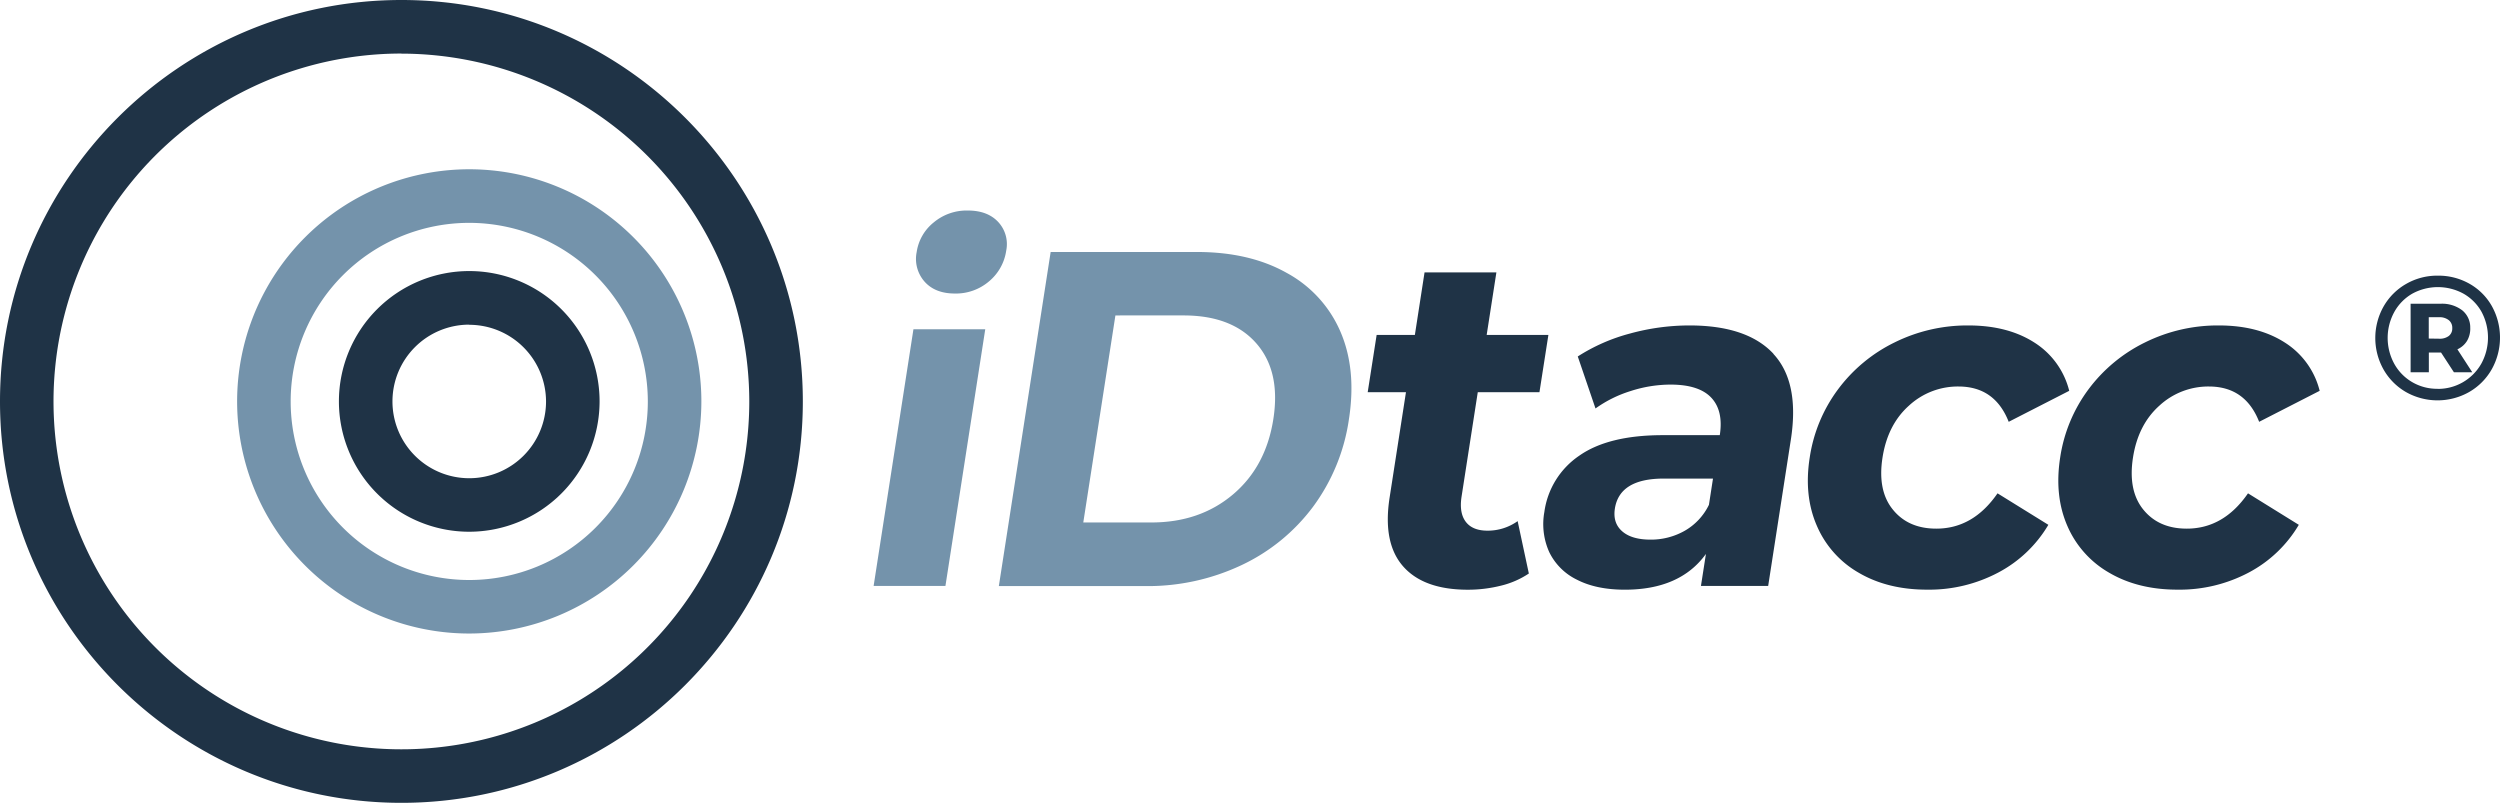 <svg xmlns="http://www.w3.org/2000/svg" viewBox="0 0 839 269.43"><title>Recurso 3</title><g id="Capa_2" data-name="Capa 2"><g id="Capa_1-2" data-name="Capa 1"><path d="M157.48,178.45a43.74,43.74,0,1,1,43.74-43.73,43.79,43.79,0,0,1-43.74,43.73Zm0-69.5h0a25.77,25.77,0,1,0,25.77,25.77A25.8,25.8,0,0,0,157.48,109Z" fill="#1f3346" fill-rule="evenodd"/><path d="M157.48,212.61a77.9,77.9,0,1,1,77.9-77.89,78,78,0,0,1-77.9,77.89Zm0-137.82h0a59.93,59.93,0,1,0,59.93,59.93A60,60,0,0,0,157.48,74.79Z" fill="#7493ab" fill-rule="evenodd"/><path d="M134.72,269.43C60.43,269.43,0,209,0,134.72S60.43,0,134.72,0,269.43,60.43,269.43,134.72,209,269.43,134.72,269.43Zm0-251.46h0A116.75,116.75,0,1,0,251.46,134.72,116.88,116.88,0,0,0,134.72,18Z" fill="#1f3346" fill-rule="evenodd"/><path d="M306.55,110.5h24.1l-13.36,86.13h-24.1l13.36-86.13Zm3.72-16h0a11.52,11.52,0,0,1-2.63-9.93,15.66,15.66,0,0,1,5.71-9.92,17.24,17.24,0,0,1,11.43-4q6.64,0,10.22,3.85a10.9,10.9,0,0,1,2.69,9.6,16.48,16.48,0,0,1-5.78,10.33,17.11,17.11,0,0,1-11.45,4.08Q313.81,98.5,310.27,94.5Z" fill="#7493ab" fill-rule="evenodd"/><path d="M352.6,84.57h49.13q17.61,0,30.06,7a40.71,40.71,0,0,1,18,19.6q5.52,12.66,2.92,29.46a64.93,64.93,0,0,1-12.06,29.45,63.85,63.85,0,0,1-24.06,19.61,73.74,73.74,0,0,1-32.21,7H335.21L352.6,84.57Zm33.81,90.77h0q16.23,0,27.34-9.37t13.59-25.37q2.49-16-5.72-25.37t-24.43-9.37H374.33l-10.78,69.48Z" fill="#7493ab" fill-rule="evenodd"/><path d="M513.08,192.47a29.13,29.13,0,0,1-9.36,4.08,45.56,45.56,0,0,1-11.11,1.36q-14.82,0-21.72-7.84T466.35,167l5.49-35.37H459l3-19.22h12.83l3.25-21h24.11l-3.26,21h20.71l-3,19.22H495.94l-5.44,35.05q-.84,5.44,1.4,8.41t7.19,3a17.28,17.28,0,0,0,10.23-3.2Z" fill="#1f3346" fill-rule="evenodd"/><path d="M595.13,118.75q8.86,9.52,5.89,28.73l-7.62,49.15H570.84l1.67-10.73q-8.67,12-27.21,12-9.59,0-16.09-3.36a20,20,0,0,1-9.3-9.29,22.88,22.88,0,0,1-1.62-13.45A27.24,27.24,0,0,1,530,152.93q9.79-6.88,28-6.89h19.16q1.27-8.16-2.84-12.56t-13.68-4.41a43.68,43.68,0,0,0-13.39,2.16,41.19,41.19,0,0,0-11.8,5.85l-5.95-17.45A61.4,61.4,0,0,1,547,111.94a75.38,75.38,0,0,1,20-2.72q19.32,0,28.19,9.53Zm-29.76,59.39h0a20.13,20.13,0,0,0,8.15-8.73l1.36-8.8H558.35q-14.83,0-16.4,10.08c-.49,3.21.32,5.74,2.45,7.61s5.31,2.8,9.54,2.8A22.94,22.94,0,0,0,565.37,178.14Z" fill="#1f3346" fill-rule="evenodd"/><path d="M623.82,192.23a33.25,33.25,0,0,1-14.08-15.77q-4.4-10.08-2.4-22.89a50.83,50.83,0,0,1,9.5-22.9,52.22,52.22,0,0,1,19-15.76,54.93,54.93,0,0,1,24.75-5.69q13.14,0,22.07,5.69a26.82,26.82,0,0,1,11.77,16.25l-20.31,10.4q-4.65-11.85-16.86-11.85a24.18,24.18,0,0,0-16.6,6.41q-7.17,6.4-8.89,17.45T635.23,171q5.17,6.42,14.61,6.41,12.36,0,20.53-11.85l17.06,10.57a42.61,42.61,0,0,1-16.78,16,49.5,49.5,0,0,1-23.84,5.76Q633.52,197.91,623.82,192.23Z" fill="#1f3346" fill-rule="evenodd"/><path d="M707.88,192.23a33.27,33.27,0,0,1-14.09-15.77q-4.38-10.08-2.4-22.89a50.83,50.83,0,0,1,9.5-22.9,52.3,52.3,0,0,1,19-15.76,55,55,0,0,1,24.76-5.69q13.13,0,22.06,5.69a26.78,26.78,0,0,1,11.77,16.25l-20.31,10.4q-4.65-11.85-16.86-11.85a24.2,24.2,0,0,0-16.6,6.41q-7.17,6.4-8.88,17.45T719.28,171q5.19,6.42,14.61,6.41,12.36,0,20.54-11.85l17.05,10.57a42.64,42.64,0,0,1-16.77,16,49.53,49.53,0,0,1-23.84,5.76Q717.58,197.91,707.88,192.23Z" fill="#1f3346" fill-rule="evenodd"/><path d="M818.14,92.51a21.07,21.07,0,0,1,10.64,2.73,19.76,19.76,0,0,1,7.49,7.5,21.77,21.77,0,0,1-.06,21.22,20.36,20.36,0,0,1-7.58,7.61,21.51,21.51,0,0,1-21.19,0,20.36,20.36,0,0,1-7.53-7.58,21.54,21.54,0,0,1,0-21.1,20.32,20.32,0,0,1,7.56-7.59,20.83,20.83,0,0,1,10.67-2.79Zm-.12,38A16.69,16.69,0,0,0,832.75,122a18.26,18.26,0,0,0,.06-17.34,16,16,0,0,0-6-6.07,17.88,17.88,0,0,0-17.31,0,16.1,16.1,0,0,0-6,6.16,18.12,18.12,0,0,0,0,17.31,16.16,16.16,0,0,0,6,6.16,16.51,16.51,0,0,0,8.57,2.26Zm11-20.39a8.09,8.09,0,0,1-1.09,4.29,7.33,7.33,0,0,1-3.23,2.82l5,7.71h-6.16l-4.33-6.64h-4.09v6.64H809v-23h10a11.16,11.16,0,0,1,7.35,2.22,7.38,7.38,0,0,1,2.66,6Zm-10.43,3.55a5,5,0,0,0,3.23-.92,3.17,3.17,0,0,0,1.16-2.63,3.26,3.26,0,0,0-1.16-2.67,5,5,0,0,0-3.23-1h-3.5v7.17Z" fill="#1f3346" fill-rule="evenodd"/></g></g></svg>
